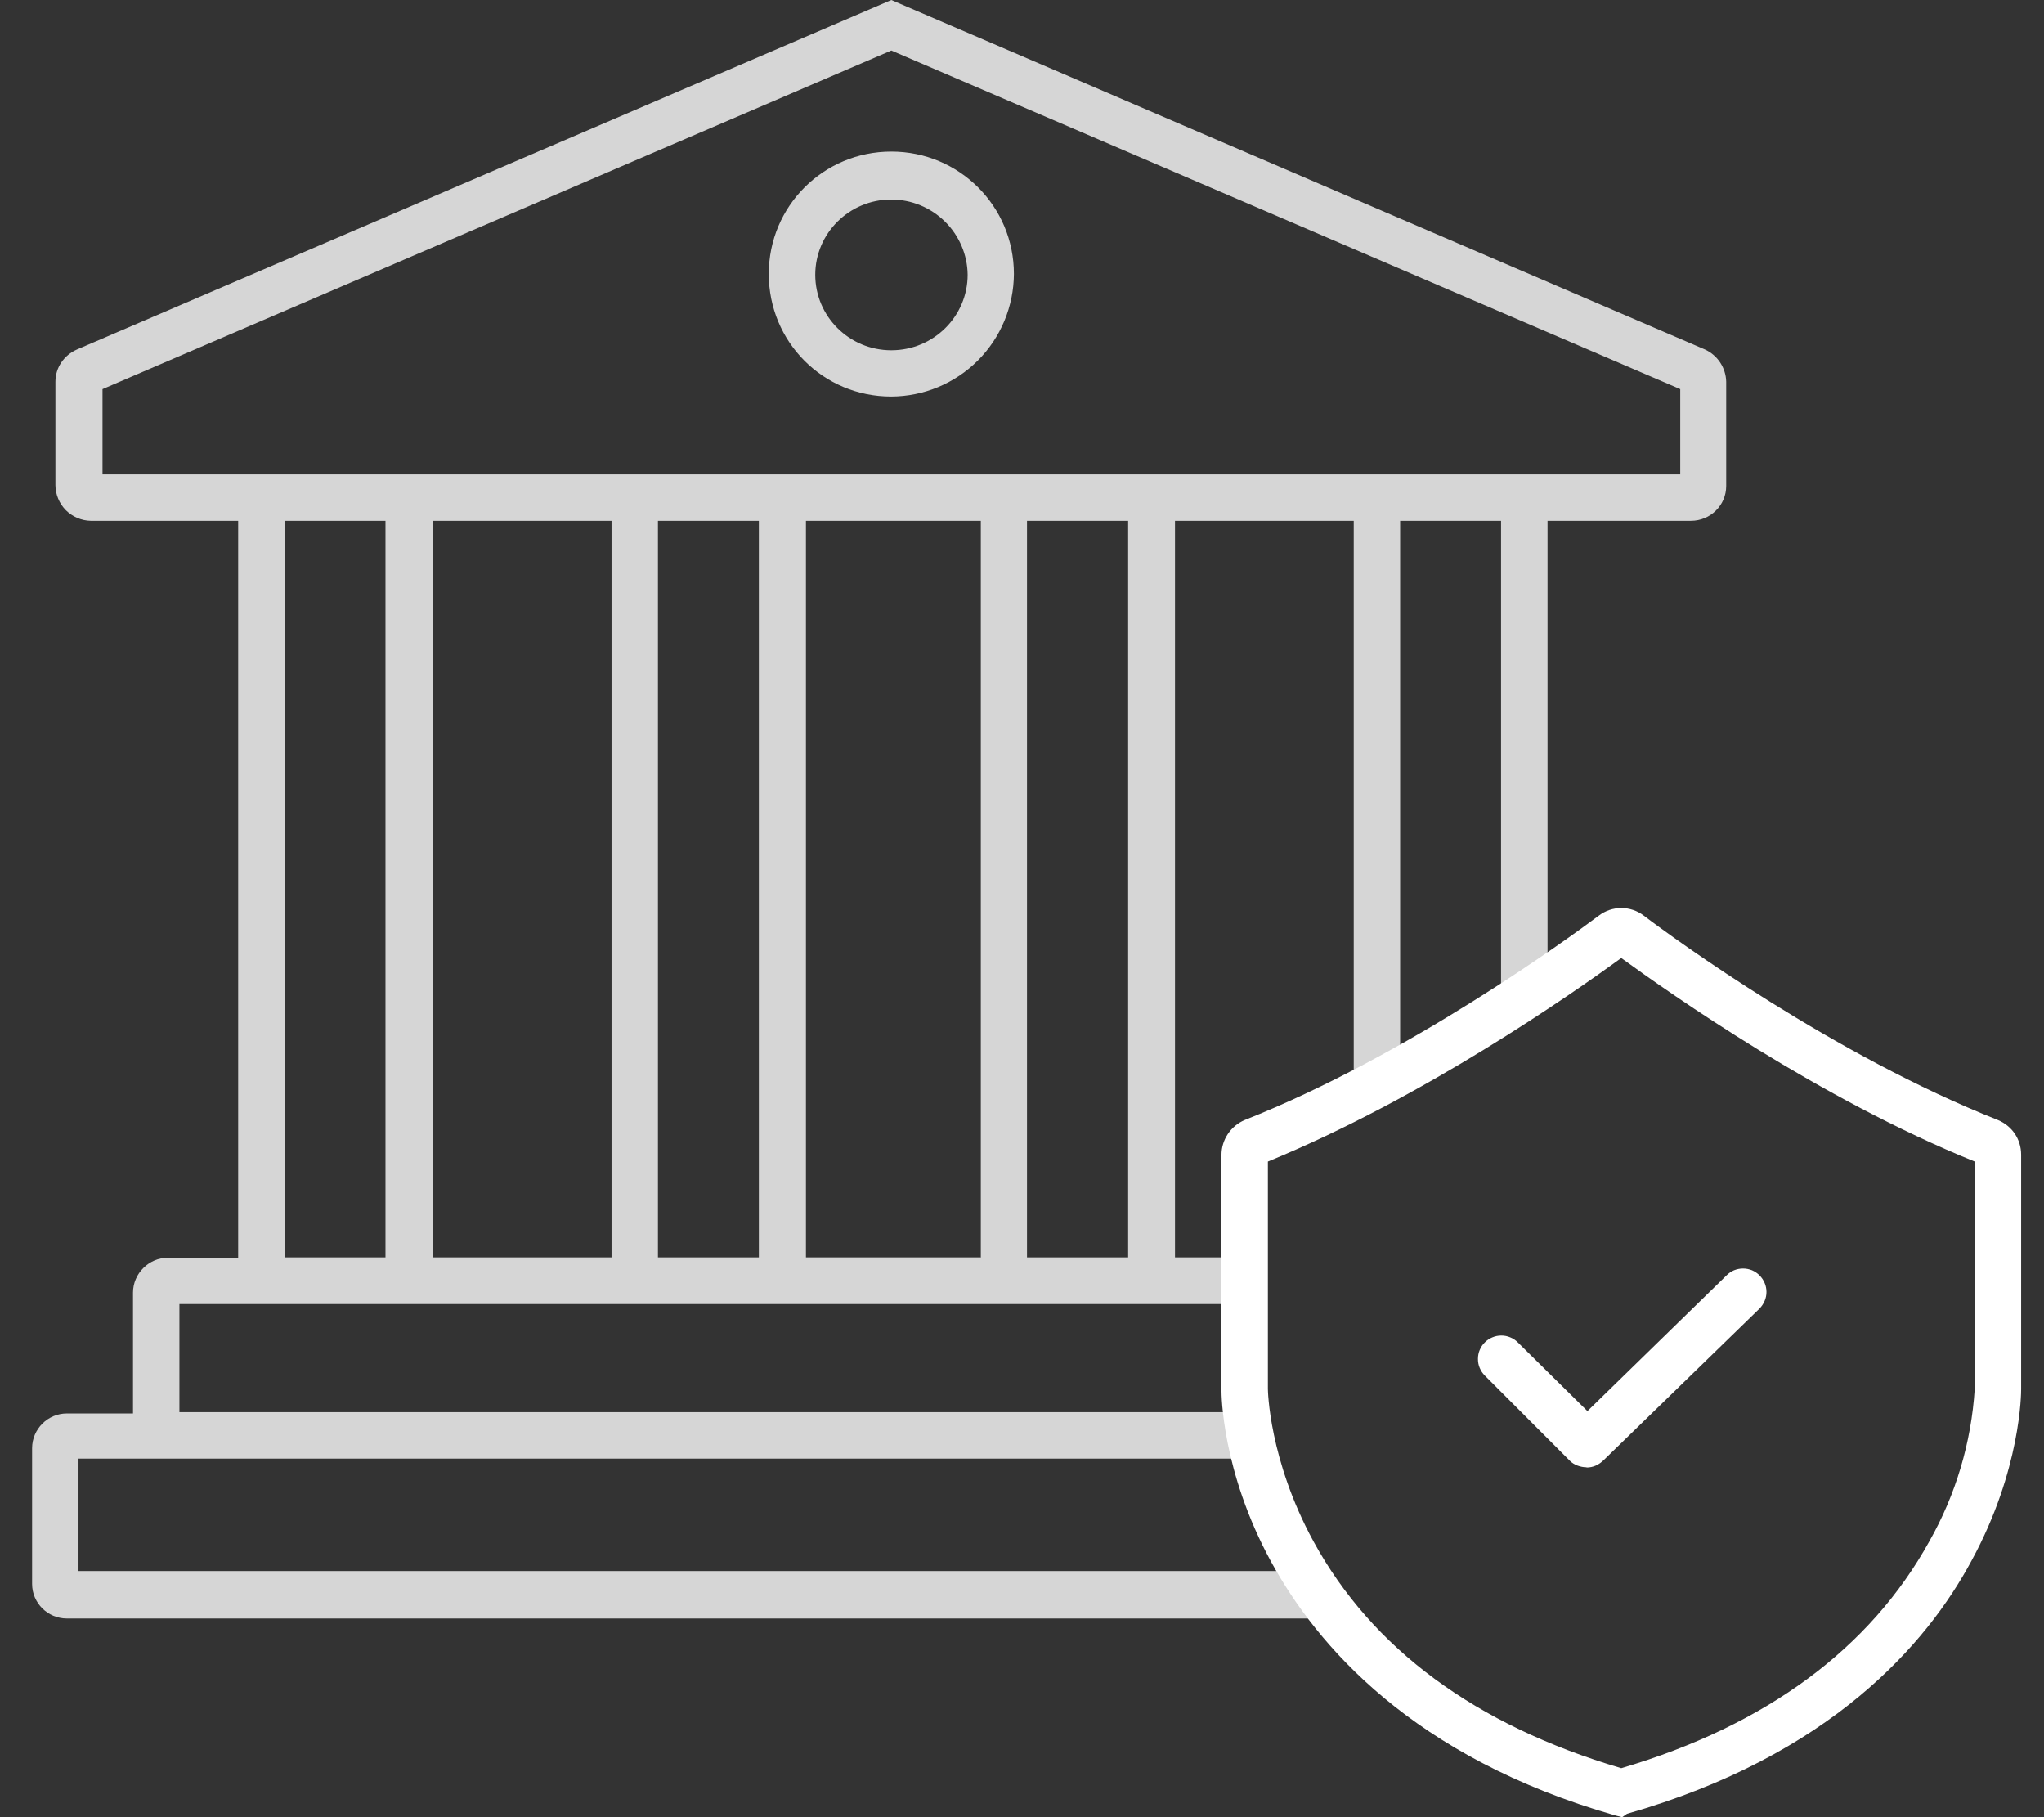 <svg width="27" height="24" viewBox="0 0 27 24" fill="none" xmlns="http://www.w3.org/2000/svg">
<rect x="0" y="0" width="27" height="24" fill="#333333" stroke="none"/>
<g clip-path="url(#clip0_531_7497)">
<path d="M17.666 21.376H0.883C0.631 21.376 0.424 21.172 0.424 20.919V19.127C0.424 18.875 0.631 18.668 0.883 18.668H1.757V17.072C1.757 16.82 1.967 16.612 2.216 16.612H3.146V6.878H1.2C1.076 6.876 0.958 6.825 0.87 6.738C0.783 6.65 0.733 6.531 0.732 6.407V5.041C0.732 4.856 0.844 4.691 1.018 4.615L11.774 0L22.52 4.615C22.602 4.652 22.672 4.712 22.722 4.787C22.772 4.863 22.8 4.95 22.802 5.041V6.419C22.802 6.671 22.595 6.878 22.335 6.878H20.442V12.947C20.257 13.067 20.049 13.21 19.828 13.35V6.878H18.495V14.148C18.299 14.26 18.092 14.366 17.882 14.478V6.878H15.521V16.607H16.442V17.223H2.37V18.651H16.465C16.487 18.805 16.521 19.024 16.585 19.264H1.037V20.749H17.218C17.35 20.959 17.504 21.169 17.666 21.373V21.376ZM14.902 16.61V6.878H13.566V16.607H14.902V16.61ZM12.956 16.61V6.878H10.646V16.607H12.953L12.956 16.61ZM10.024 16.61V6.878H8.691V16.607H10.024V16.61ZM8.078 16.61V6.878H5.717V16.607H8.078V16.61ZM5.092 16.61V6.878H3.759V16.607H5.092V16.61ZM1.354 6.265H22.195V5.139L11.774 0.667L1.354 5.139V6.265ZM11.771 5.237C10.875 5.237 10.155 4.517 10.155 3.618C10.155 2.722 10.878 2.002 11.774 2.002C12.67 2.002 13.393 2.722 13.393 3.618C13.391 4.047 13.22 4.458 12.917 4.761C12.614 5.064 12.203 5.235 11.774 5.237H11.771ZM11.771 2.635C11.217 2.635 10.769 3.083 10.769 3.629C10.769 4.178 11.217 4.626 11.774 4.626C12.331 4.626 12.782 4.178 12.782 3.629C12.779 3.364 12.671 3.112 12.482 2.926C12.293 2.74 12.039 2.635 11.774 2.635H11.771Z" fill="white" fill-opacity="0.8"/>
<path d="M21.428 24L21.341 23.978C18.661 23.213 17.392 21.726 16.793 20.631C16.135 19.427 16.135 18.402 16.135 18.368V15.252C16.135 15.056 16.255 14.871 16.443 14.792C18.596 13.941 20.727 12.387 21.12 12.093C21.205 12.028 21.309 11.993 21.416 11.993C21.524 11.993 21.628 12.028 21.713 12.093C22.117 12.401 24.236 13.941 26.39 14.792C26.578 14.871 26.698 15.044 26.698 15.252V18.346C26.698 18.391 26.698 19.41 26.043 20.612C25.452 21.715 24.172 23.191 21.492 23.955L21.428 24ZM16.748 15.341V18.343C16.748 18.354 16.759 19.273 17.35 20.357C18.126 21.777 19.492 22.785 21.416 23.353C23.34 22.785 24.707 21.765 25.485 20.357C25.835 19.74 26.04 19.051 26.085 18.343V15.341C24.029 14.509 22.072 13.129 21.416 12.653C20.761 13.129 18.804 14.498 16.748 15.341V15.341Z" fill="white"/>
<path d="M20.957 19.379C20.879 19.379 20.792 19.348 20.739 19.295L19.613 18.167C19.584 18.138 19.562 18.104 19.546 18.066C19.53 18.029 19.523 17.989 19.523 17.948C19.523 17.907 19.53 17.867 19.546 17.83C19.562 17.792 19.584 17.758 19.613 17.73C19.642 17.701 19.676 17.678 19.713 17.663C19.751 17.647 19.791 17.639 19.832 17.639C19.872 17.639 19.913 17.647 19.95 17.663C19.988 17.678 20.021 17.701 20.05 17.73L20.969 18.637L22.806 16.845C22.834 16.816 22.869 16.793 22.906 16.777C22.944 16.762 22.984 16.754 23.024 16.754C23.065 16.754 23.105 16.762 23.143 16.777C23.18 16.793 23.214 16.816 23.243 16.845C23.271 16.873 23.294 16.907 23.31 16.945C23.326 16.982 23.334 17.023 23.334 17.063C23.334 17.104 23.326 17.144 23.31 17.181C23.294 17.219 23.271 17.253 23.243 17.282L21.187 19.281C21.12 19.348 21.044 19.382 20.957 19.382V19.379Z" fill="white"/>
</g>
<defs>
<clipPath id="clip0_531_7497">
<rect width="26.296" height="24" fill="white" transform="translate(0.424)"/>
</clipPath>
</defs>
</svg>